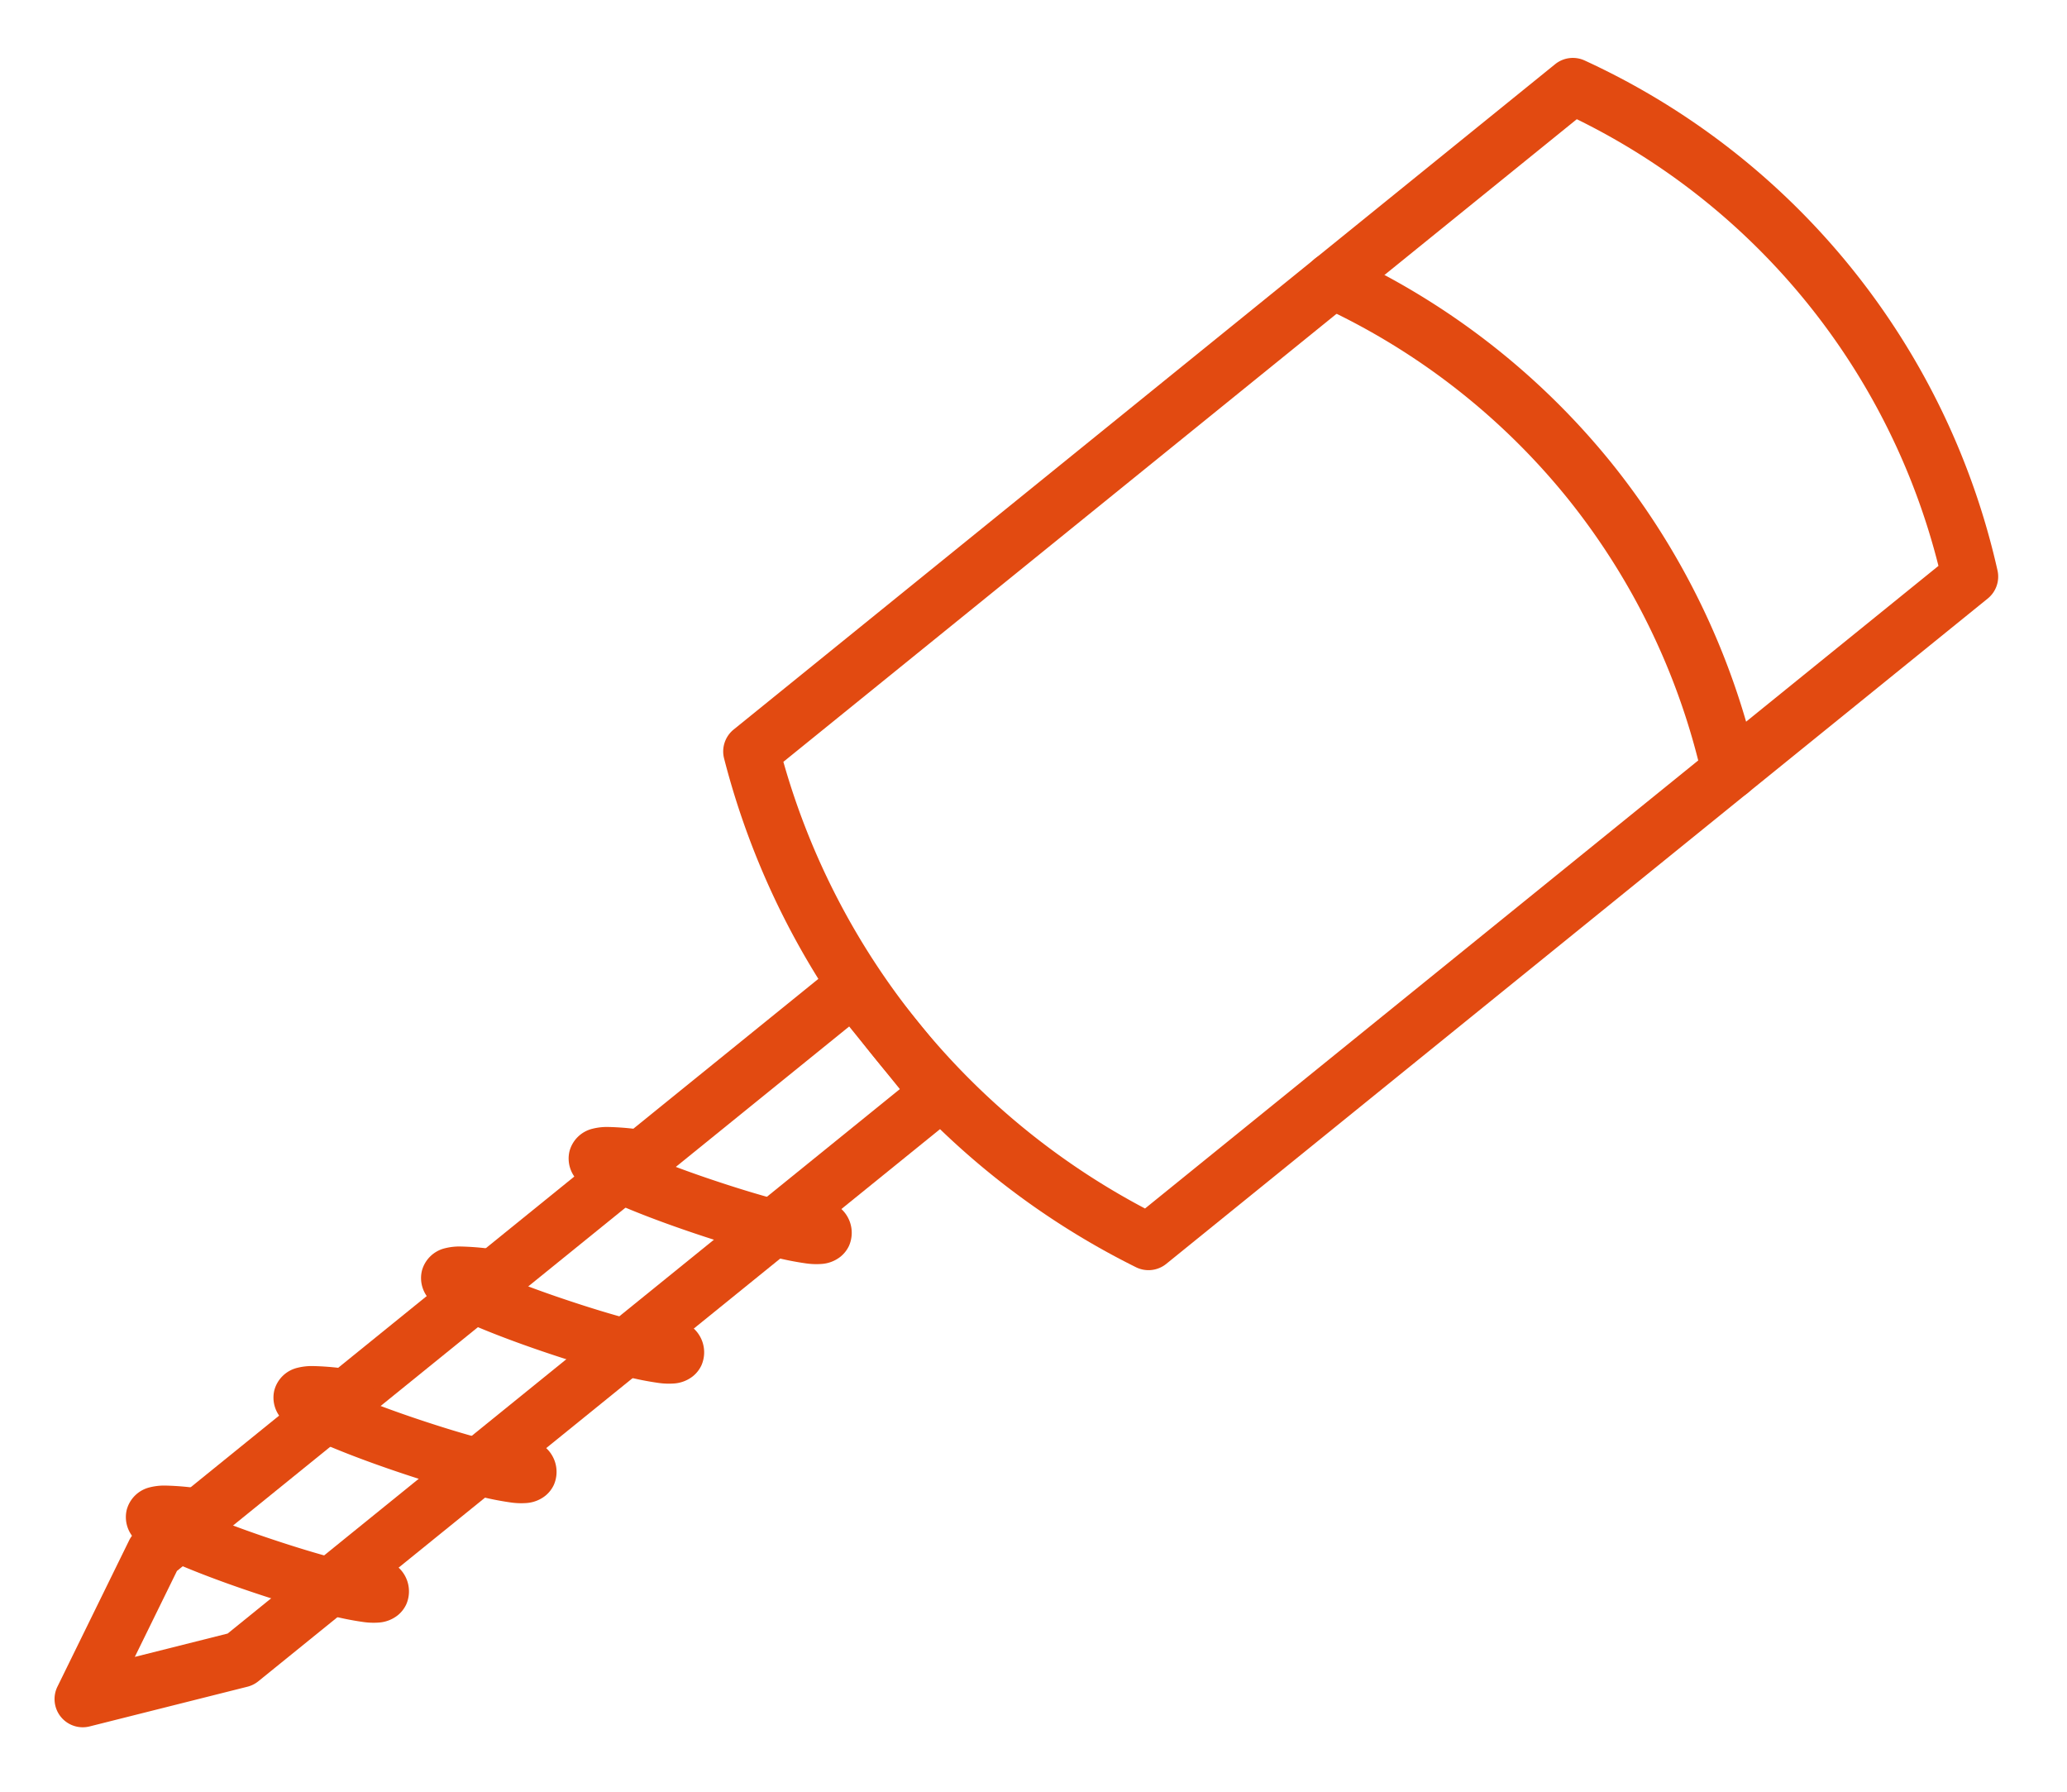 <?xml version="1.0" encoding="UTF-8"?> <svg xmlns="http://www.w3.org/2000/svg" width="146.628" height="127.094" viewBox="0 0 146.628 127.094"><g id="Groupe_424" data-name="Groupe 424" transform="translate(-1992.366 -13861.319)"><path id="Tracé_8559" data-name="Tracé 8559" d="M74.273,11.714h-63.8a2,2,0,0,1-.842-.186L-.842,6.671A2,2,0,0,1-2,4.857,2,2,0,0,1-.842,3.043L9.63-1.814A2,2,0,0,1,10.471-2h63.8a2,2,0,0,1,2,2V9.714A2,2,0,0,1,74.273,11.714Zm-63.36-4h61.36V2H10.913L4.753,4.857Z" transform="translate(1995.179 13978.051) rotate(-39)" fill="#e24a11"></path><path id="Tracé_8560" data-name="Tracé 8560" d="M9.1,16.339A2.417,2.417,0,0,1,7.74,15.9a5.154,5.154,0,0,1-.825-.714,21.1,21.1,0,0,1-1.593-1.925C4.22,11.793,2.86,9.78,1.593,7.737.514,6-.414,4.371-1.021,3.155a13.681,13.681,0,0,1-.77-1.787,3.992,3.992,0,0,1-.2-.955,2.231,2.231,0,0,1,.847-1.976,2.229,2.229,0,0,1,2.283-.221,4.2,4.2,0,0,1,.926.588A19.214,19.214,0,0,1,3.991.679a2,2,0,0,1-.109,2.826q-.053.049-.109.094c.5.864,1.1,1.86,1.81,2.969C6.546,8.078,7.4,9.326,8.1,10.289a2,2,0,0,1,2.5,1.187,12.014,12.014,0,0,1,.586,1.889,2.3,2.3,0,0,1-1.131,2.755A2.173,2.173,0,0,1,9.1,16.339Z" transform="translate(2003.225 13968.912) rotate(-39)" fill="#e24a11"></path><path id="Tracé_8561" data-name="Tracé 8561" d="M9.1,16.339A2.417,2.417,0,0,1,7.74,15.9a5.153,5.153,0,0,1-.825-.714,21.1,21.1,0,0,1-1.593-1.925C4.22,11.793,2.86,9.78,1.593,7.737.514,6-.414,4.371-1.021,3.155a13.681,13.681,0,0,1-.77-1.787,3.992,3.992,0,0,1-.2-.955,2.231,2.231,0,0,1,.847-1.976,2.229,2.229,0,0,1,2.283-.221,4.2,4.2,0,0,1,.926.588A19.215,19.215,0,0,1,3.991.679a2,2,0,0,1-.109,2.826q-.053.049-.109.094c.5.864,1.1,1.86,1.81,2.969C6.546,8.078,7.4,9.326,8.1,10.289a2,2,0,0,1,2.5,1.187,12.011,12.011,0,0,1,.586,1.889,2.3,2.3,0,0,1-1.131,2.755A2.174,2.174,0,0,1,9.1,16.339Z" transform="translate(2013.695 13960.435) rotate(-39)" fill="#e24a11"></path><path id="Tracé_8562" data-name="Tracé 8562" d="M9.1,16.339A2.417,2.417,0,0,1,7.74,15.9a5.154,5.154,0,0,1-.825-.715,21.106,21.106,0,0,1-1.594-1.925c-1.1-1.466-2.461-3.479-3.729-5.523C.514,6-.414,4.37-1.021,3.154a13.679,13.679,0,0,1-.77-1.787,3.992,3.992,0,0,1-.2-.955,2.23,2.23,0,0,1,.847-1.976,2.229,2.229,0,0,1,2.283-.221,4.2,4.2,0,0,1,.926.588A19.217,19.217,0,0,1,3.991.679a2,2,0,0,1-.109,2.826q-.053.049-.108.093c.5.864,1.1,1.86,1.81,2.969C6.546,8.078,7.4,9.326,8.1,10.289a2,2,0,0,1,2.5,1.187,12.012,12.012,0,0,1,.586,1.889,2.3,2.3,0,0,1-1.131,2.755A2.173,2.173,0,0,1,9.1,16.339Z" transform="translate(2024.165 13951.956) rotate(-39)" fill="#e24a11"></path><path id="Tracé_8563" data-name="Tracé 8563" d="M9.1,16.339A2.417,2.417,0,0,1,7.74,15.9a5.154,5.154,0,0,1-.825-.714,21.1,21.1,0,0,1-1.593-1.925C4.22,11.793,2.86,9.78,1.593,7.737.514,6-.414,4.371-1.021,3.155a13.679,13.679,0,0,1-.77-1.787,3.992,3.992,0,0,1-.2-.955,2.231,2.231,0,0,1,.847-1.976,2.229,2.229,0,0,1,2.283-.221,4.2,4.2,0,0,1,.926.588A19.215,19.215,0,0,1,3.991.679a2,2,0,0,1-.109,2.826q-.053.049-.109.094c.5.864,1.1,1.86,1.81,2.969C6.546,8.078,7.4,9.326,8.1,10.289a2,2,0,0,1,2.5,1.187,12.014,12.014,0,0,1,.586,1.889,2.3,2.3,0,0,1-1.131,2.755A2.173,2.173,0,0,1,9.1,16.339Z" transform="translate(2034.634 13943.478) rotate(-39)" fill="#e24a11"></path><path id="Tracé_8564" data-name="Tracé 8564" d="M79.869,46.765H4.885A2,2,0,0,1,3.067,45.6a55.752,55.752,0,0,1,0-46.431A2,2,0,0,1,4.885-2H79.869A2,2,0,0,1,81.662-.887a52.458,52.458,0,0,1,0,46.539A2,2,0,0,1,79.869,46.765Zm-73.684-4H78.61A48.455,48.455,0,0,0,78.61,2H6.186a51.765,51.765,0,0,0,0,40.765Z" transform="translate(2041.871 13917.69) rotate(-39)" fill="#e24a11"></path><path id="Tracé_8565" data-name="Tracé 8565" d="M0,46.765a1.991,1.991,0,0,1-.886-.208,2,2,0,0,1-.905-2.68A48.715,48.715,0,0,0,3.236,22.382,48.715,48.715,0,0,0-1.792.887a2,2,0,0,1,.905-2.68,2,2,0,0,1,2.68.905,52.736,52.736,0,0,1,5.443,23.27A52.736,52.736,0,0,1,1.792,45.652,2,2,0,0,1,0,46.765Z" transform="translate(2086.9 13881.225) rotate(-39)" fill="#e24a11"></path></g></svg> 